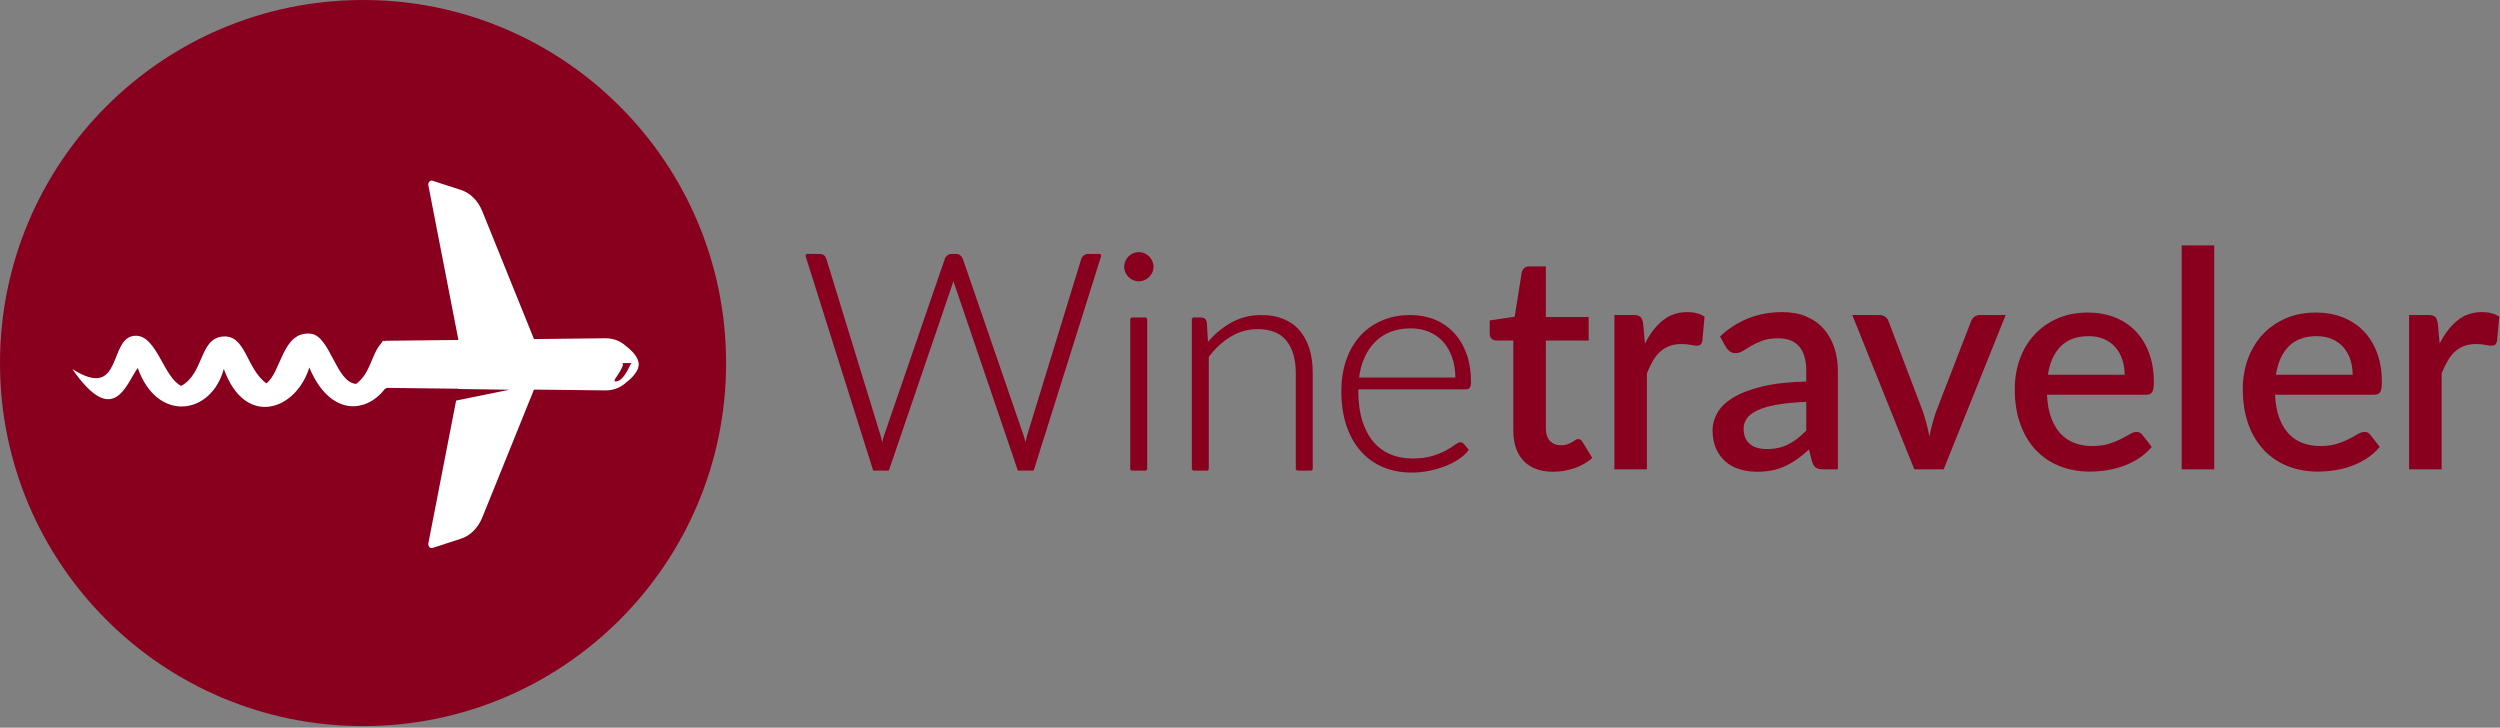 <?xml version="1.0" encoding="UTF-8" standalone="no"?>
<!DOCTYPE svg PUBLIC "-//W3C//DTD SVG 1.1//EN" "http://www.w3.org/Graphics/SVG/1.1/DTD/svg11.dtd">
<svg width="100%" height="100%" viewBox="0 0 1412 411" version="1.1" xmlns="http://www.w3.org/2000/svg" xmlns:xlink="http://www.w3.org/1999/xlink" xml:space="preserve" xmlns:serif="http://www.serif.com/" style="fill-rule:evenodd;clip-rule:evenodd;stroke-miterlimit:1.414;">
    <rect x="0" y="0" width="1412" height="411" fill="#808080" stroke="none"/>
    <g transform="matrix(4.167,0,0,4.167,0,-1.433)">
        <path d="M330.941,63.955L330.941,50.952C331.188,50.323 331.454,49.763 331.741,49.27C332.028,48.779 332.357,48.362 332.726,48.019C333.095,47.678 333.52,47.419 333.997,47.24C334.476,47.062 335.023,46.973 335.638,46.973C336.063,46.973 336.465,47.011 336.848,47.087C337.231,47.161 337.525,47.199 337.73,47.199C337.922,47.199 338.075,47.155 338.192,47.067C338.308,46.977 338.393,46.817 338.448,46.585L338.756,43.261C338.441,43.056 338.086,42.903 337.689,42.8C337.292,42.697 336.869,42.646 336.418,42.646C335.118,42.646 334.004,43.026 333.074,43.784C332.144,44.544 331.345,45.587 330.675,46.912L330.429,44.184C330.36,43.76 330.237,43.464 330.06,43.293C329.882,43.121 329.56,43.035 329.096,43.035L326.532,43.035L326.532,63.955L330.941,63.955ZM316.103,46.307C316.711,46.573 317.221,46.943 317.631,47.414C318.041,47.886 318.352,48.441 318.564,49.075C318.776,49.712 318.882,50.399 318.882,51.137L308.483,51.137C308.73,49.483 309.31,48.197 310.227,47.281C311.143,46.365 312.401,45.907 314.001,45.907C314.793,45.907 315.494,46.04 316.103,46.307ZM309.765,43.517C308.541,44.058 307.502,44.793 306.648,45.722C305.793,46.653 305.137,47.746 304.679,49.005C304.221,50.262 303.992,51.616 303.992,53.066C303.992,54.884 304.248,56.49 304.761,57.885C305.274,59.28 305.984,60.448 306.895,61.392C307.803,62.336 308.876,63.051 310.114,63.535C311.351,64.02 312.695,64.263 314.144,64.263C314.883,64.263 315.641,64.205 316.421,64.09C317.2,63.972 317.959,63.781 318.697,63.515C319.436,63.248 320.133,62.904 320.789,62.479C321.446,62.055 322.033,61.535 322.553,60.921L321.302,59.301C321.11,59.027 320.837,58.89 320.482,58.89C320.208,58.89 319.907,58.989 319.579,59.187C319.251,59.385 318.854,59.604 318.39,59.843C317.925,60.083 317.378,60.301 316.749,60.501C316.12,60.698 315.375,60.798 314.513,60.798C313.611,60.798 312.794,60.657 312.063,60.377C311.331,60.096 310.702,59.67 310.175,59.095C309.649,58.52 309.228,57.8 308.914,56.931C308.599,56.063 308.415,55.034 308.36,53.844L321.794,53.844C322.191,53.844 322.464,53.728 322.615,53.495C322.765,53.263 322.84,52.805 322.84,52.121C322.84,50.632 322.618,49.301 322.174,48.133C321.729,46.964 321.11,45.975 320.318,45.169C319.524,44.363 318.581,43.75 317.487,43.334C316.393,42.916 315.204,42.707 313.919,42.707C312.373,42.707 310.989,42.977 309.765,43.517ZM295.706,33.601L295.706,63.955L300.116,63.955L300.116,33.601L295.706,33.601ZM285.195,46.307C285.803,46.573 286.313,46.943 286.723,47.414C287.133,47.886 287.444,48.441 287.656,49.075C287.868,49.712 287.974,50.399 287.974,51.137L277.576,51.137C277.822,49.483 278.403,48.197 279.319,47.281C280.235,46.365 281.493,45.907 283.093,45.907C283.886,45.907 284.586,46.04 285.195,46.307ZM278.857,43.517C277.633,44.058 276.594,44.793 275.74,45.722C274.885,46.653 274.229,47.746 273.771,49.005C273.313,50.262 273.084,51.616 273.084,53.066C273.084,54.884 273.34,56.49 273.853,57.885C274.366,59.28 275.076,60.448 275.986,61.392C276.895,62.336 277.968,63.051 279.206,63.535C280.443,64.02 281.787,64.263 283.236,64.263C283.975,64.263 284.733,64.205 285.513,64.09C286.292,63.972 287.051,63.781 287.789,63.515C288.528,63.248 289.225,62.904 289.881,62.479C290.538,62.055 291.126,61.535 291.646,60.921L290.395,59.301C290.203,59.027 289.929,58.89 289.574,58.89C289.3,58.89 289,58.989 288.671,59.187C288.343,59.385 287.946,59.604 287.482,59.843C287.017,60.083 286.47,60.301 285.841,60.501C285.212,60.698 284.467,60.798 283.605,60.798C282.703,60.798 281.886,60.657 281.154,60.377C280.423,60.096 279.794,59.67 279.268,59.095C278.741,58.52 278.321,57.8 278.006,56.931C277.692,56.063 277.507,55.034 277.452,53.844L290.886,53.844C291.283,53.844 291.556,53.728 291.707,53.495C291.857,53.263 291.933,52.805 291.933,52.121C291.933,50.632 291.71,49.301 291.266,48.133C290.821,46.964 290.203,45.975 289.41,45.169C288.617,44.363 287.673,43.75 286.579,43.334C285.485,42.916 284.296,42.707 283.011,42.707C281.465,42.707 280.081,42.977 278.857,43.517ZM259.465,63.955L263.444,63.955L271.854,43.035L268.408,43.035C268.093,43.035 267.827,43.117 267.608,43.281C267.389,43.446 267.239,43.652 267.157,43.898L262.439,56.08C262.234,56.669 262.056,57.242 261.906,57.802C261.756,58.363 261.626,58.925 261.515,59.485C261.407,58.91 261.277,58.346 261.127,57.793C260.976,57.238 260.805,56.669 260.614,56.08L255.979,43.898C255.91,43.664 255.763,43.464 255.538,43.293C255.313,43.121 255.028,43.035 254.687,43.035L251.056,43.035L259.465,63.955ZM238.207,61.053C237.831,60.951 237.503,60.787 237.223,60.561C236.943,60.336 236.724,60.049 236.567,59.7C236.409,59.351 236.331,58.931 236.331,58.438C236.331,57.933 236.479,57.471 236.772,57.054C237.066,56.637 237.548,56.271 238.218,55.957C238.887,55.642 239.763,55.389 240.843,55.198C241.923,55.007 243.249,54.878 244.822,54.808L244.822,58.705C244.042,59.512 243.239,60.131 242.412,60.561C241.585,60.992 240.597,61.207 239.448,61.207C238.997,61.207 238.583,61.156 238.207,61.053ZM249.108,63.955L249.108,50.665C249.108,49.475 248.941,48.392 248.606,47.414C248.271,46.437 247.786,45.592 247.15,44.882C246.514,44.171 245.728,43.62 244.791,43.23C243.854,42.841 242.784,42.646 241.581,42.646C238.313,42.646 235.497,43.746 233.131,45.948L233.931,47.384C234.068,47.616 234.242,47.811 234.454,47.968C234.666,48.126 234.922,48.204 235.223,48.204C235.592,48.204 235.941,48.098 236.269,47.886C236.597,47.675 236.973,47.446 237.397,47.199C237.821,46.953 238.32,46.724 238.894,46.512C239.469,46.301 240.18,46.195 241.028,46.195C242.272,46.195 243.215,46.563 243.858,47.301C244.5,48.04 244.822,49.161 244.822,50.665L244.822,52.06C242.443,52.114 240.443,52.341 238.823,52.738C237.202,53.134 235.897,53.636 234.905,54.244C233.914,54.853 233.203,55.54 232.772,56.305C232.342,57.072 232.126,57.858 232.126,58.664C232.126,59.608 232.28,60.428 232.588,61.126C232.895,61.822 233.316,62.407 233.849,62.88C234.382,63.35 235.015,63.703 235.746,63.935C236.479,64.168 237.267,64.284 238.115,64.284C238.881,64.284 239.582,64.219 240.217,64.09C240.853,63.96 241.448,63.764 242.002,63.505C242.556,63.245 243.092,62.93 243.612,62.561C244.131,62.193 244.658,61.761 245.191,61.269L245.622,62.971C245.772,63.368 245.957,63.632 246.176,63.761C246.394,63.891 246.716,63.955 247.14,63.955L249.108,63.955ZM223.225,63.955L223.225,50.952C223.471,50.323 223.738,49.763 224.025,49.27C224.312,48.779 224.64,48.362 225.009,48.019C225.379,47.678 225.802,47.419 226.281,47.24C226.759,47.062 227.307,46.973 227.922,46.973C228.345,46.973 228.749,47.011 229.132,47.087C229.515,47.161 229.809,47.199 230.014,47.199C230.205,47.199 230.359,47.155 230.475,47.067C230.591,46.977 230.677,46.817 230.732,46.585L231.039,43.261C230.725,43.056 230.369,42.903 229.973,42.8C229.576,42.697 229.152,42.646 228.701,42.646C227.402,42.646 226.288,43.026 225.358,43.784C224.428,44.544 223.628,45.587 222.958,46.912L222.712,44.184C222.644,43.76 222.521,43.464 222.343,43.293C222.165,43.121 221.844,43.035 221.379,43.035L218.815,43.035L218.815,63.955L223.225,63.955ZM213.401,63.802C214.331,63.482 215.137,63.019 215.821,62.418L214.509,60.264C214.358,59.99 214.16,59.853 213.914,59.853C213.791,59.853 213.664,59.899 213.534,59.988C213.404,60.076 213.25,60.172 213.073,60.275C212.895,60.377 212.683,60.472 212.438,60.561C212.191,60.651 211.897,60.695 211.555,60.695C210.94,60.695 210.448,60.496 210.078,60.1C209.709,59.703 209.525,59.13 209.525,58.378L209.525,46.502L215.329,46.502L215.329,43.322L209.525,43.322L209.525,36.452L207.269,36.452C206.995,36.452 206.776,36.524 206.612,36.668C206.448,36.81 206.332,36.999 206.263,37.232L205.3,43.281L201.915,43.775L201.915,45.558C201.915,45.873 202.004,46.11 202.182,46.266C202.36,46.424 202.572,46.502 202.818,46.502L205.115,46.502L205.115,58.684C205.115,60.463 205.583,61.841 206.52,62.818C207.456,63.796 208.793,64.284 210.53,64.284C211.514,64.284 212.471,64.123 213.401,63.802Z" style="fill:rgb(137,0,30);fill-rule:nonzero;"/>
    </g>
    <g transform="matrix(4.167,0,0,4.167,0,-1.433)">
        <path d="M0,49.552C0,76.729 22.031,98.76 49.208,98.76C76.384,98.76 98.416,76.729 98.416,49.552C98.416,22.375 76.384,0.344 49.208,0.344C22.031,0.344 0,22.375 0,49.552Z" style="fill:rgb(137,0,30);fill-rule:nonzero;"/>
    </g>
    <g transform="matrix(4.167,0,0,4.167,0,-1.433)">
        <path d="M85.54,49.553C85.649,49.777 85.451,49.727 85.451,49.727C85.451,49.727 84.676,51.679 83.754,51.988C82.833,52.295 83.599,51.372 83.599,51.372C83.599,51.372 84.441,50.132 84.441,49.727C84.441,49.686 84.393,49.609 84.372,49.553L85.54,49.553ZM86.571,49.727C86.571,48.9 85.85,48.072 85.102,47.456C84.939,47.323 84.775,47.19 84.612,47.056C83.922,46.489 82.999,46.182 82.038,46.193C78.816,46.23 75.597,46.267 72.377,46.303L65.372,28.975C64.795,27.551 63.74,26.497 62.478,26.089L58.617,24.84C58.272,24.728 57.963,25.126 58.073,25.536L62.134,46.423C58.809,46.461 55.481,46.498 52.156,46.536L52.081,46.612C52.014,46.652 52.063,46.494 52.001,46.538C51.868,46.54 52.027,46.541 51.896,46.544L51.602,46.968C50.357,48.36 50.222,50.944 48.277,52.377C45.543,52.217 44.764,45.861 42.126,45.577C38.256,45.163 38.139,50.798 36.105,52.304C33.326,50.286 33.317,45.555 30.081,45.97C27.001,46.366 27.669,50.926 24.565,52.65C22.158,51.482 21.265,45.855 18.413,45.851C14.573,45.846 16.816,54.816 9.803,50.366C15.415,58.475 17.098,52.377 18.668,50.216C21.334,57.73 28.688,56.569 30.335,50.336C33.182,58.351 40.103,56.036 41.925,50.152C44.647,56.671 49.506,56.482 52.156,53.07L52.449,52.918C55.774,52.955 58.809,52.993 62.134,53.031L62.127,53.069L69.05,53.166L61.823,54.64L58.073,73.918C57.963,74.329 58.272,74.724 58.617,74.614L62.478,73.363C63.74,72.955 64.795,71.904 65.372,70.477L72.377,53.15C75.597,53.187 78.816,53.223 82.038,53.259C82.999,53.271 83.923,52.964 84.612,52.399C84.775,52.264 84.939,52.131 85.102,51.996C85.85,51.382 86.571,50.553 86.571,49.727Z" style="fill:white;fill-rule:nonzero;"/>
    </g>
    <g transform="matrix(4.167,0,0,4.167,0,-1.433)">
        <path d="M193.758,45.158C194.523,45.479 195.178,45.942 195.724,46.543C196.271,47.144 196.694,47.88 196.994,48.747C197.294,49.616 197.445,50.597 197.445,51.692L184.011,51.692C184.133,50.624 184.382,49.66 184.758,48.8C185.134,47.937 185.625,47.199 186.233,46.585C186.84,45.968 187.56,45.496 188.393,45.169C189.226,44.841 190.168,44.676 191.219,44.676C192.147,44.676 192.994,44.838 193.758,45.158ZM187.303,43.979C186.161,44.486 185.197,45.186 184.411,46.081C183.624,46.977 183.023,48.044 182.606,49.281C182.189,50.518 181.98,51.868 181.98,53.331C181.98,55.069 182.205,56.611 182.654,57.956C183.103,59.303 183.739,60.443 184.561,61.371C185.384,62.301 186.369,63.009 187.518,63.494C188.666,63.979 189.938,64.222 191.333,64.222C192.098,64.222 192.861,64.148 193.62,63.997C194.379,63.846 195.089,63.645 195.753,63.391C196.416,63.139 197.017,62.835 197.558,62.479C198.098,62.123 198.532,61.74 198.86,61.33L198.327,60.675C198.231,60.537 198.094,60.469 197.916,60.469C197.78,60.469 197.561,60.582 197.26,60.807C196.959,61.033 196.553,61.286 196.04,61.567C195.527,61.846 194.894,62.099 194.143,62.325C193.391,62.551 192.502,62.663 191.476,62.663C190.328,62.663 189.289,62.466 188.359,62.07C187.429,61.673 186.636,61.081 185.98,60.295C185.323,59.509 184.817,58.534 184.462,57.372C184.106,56.211 183.929,54.863 183.929,53.331L183.929,52.943L198.655,52.943C198.846,52.943 198.987,52.887 199.075,52.779C199.164,52.669 199.209,52.464 199.209,52.162C199.209,50.727 199.007,49.455 198.604,48.347C198.2,47.24 197.64,46.307 196.922,45.549C196.204,44.789 195.356,44.212 194.379,43.816C193.401,43.419 192.338,43.22 191.189,43.22C189.74,43.22 188.444,43.473 187.303,43.979ZM163.665,63.955L163.665,48.655C164.568,47.452 165.593,46.506 166.742,45.815C167.89,45.124 169.135,44.78 170.475,44.78C172.28,44.78 173.619,45.322 174.495,46.409C175.37,47.496 175.807,48.997 175.807,50.911L175.807,63.955L177.756,63.955L177.756,50.911C177.756,49.722 177.612,48.655 177.325,47.713C177.038,46.768 176.614,45.962 176.053,45.291C175.493,44.622 174.785,44.11 173.931,43.754C173.076,43.399 172.088,43.22 170.967,43.22C169.449,43.22 168.072,43.579 166.834,44.298C165.597,45.014 164.513,45.962 163.583,47.137L163.399,44.061C163.344,43.719 163.139,43.549 162.783,43.549L161.717,43.549L161.717,63.955L163.665,63.955ZM156.026,35.806C155.923,35.58 155.79,35.385 155.626,35.221C155.462,35.057 155.27,34.927 155.052,34.831C154.833,34.737 154.6,34.688 154.354,34.688C154.108,34.688 153.876,34.737 153.657,34.831C153.438,34.927 153.247,35.057 153.083,35.221C152.919,35.385 152.789,35.58 152.693,35.806C152.597,36.031 152.549,36.267 152.549,36.513C152.549,36.759 152.597,36.988 152.693,37.2C152.789,37.412 152.919,37.6 153.083,37.764C153.247,37.928 153.438,38.058 153.657,38.155C153.876,38.251 154.108,38.298 154.354,38.298C154.6,38.298 154.833,38.251 155.052,38.155C155.27,38.058 155.462,37.928 155.626,37.764C155.79,37.6 155.923,37.412 156.026,37.2C156.128,36.988 156.18,36.759 156.18,36.513C156.18,36.267 156.128,36.031 156.026,35.806ZM153.37,43.549L153.37,63.955L155.318,63.955L155.318,43.549L153.37,43.549ZM118.482,63.955L120.349,63.955L128.942,38.769C129.052,38.442 129.147,38.092 129.229,37.723C129.312,38.092 129.407,38.442 129.517,38.769L138.09,63.955L139.977,63.955L149.104,34.934L147.504,34.934C147.312,34.934 147.145,34.989 147.002,35.098C146.858,35.209 146.766,35.338 146.725,35.488L139.403,59.342C139.321,59.614 139.252,59.905 139.197,60.213C139.143,60.52 139.081,60.839 139.013,61.166C138.944,60.825 138.873,60.504 138.798,60.202C138.722,59.903 138.637,59.614 138.541,59.342L130.337,35.488C130.269,35.324 130.173,35.191 130.05,35.089C129.927,34.986 129.77,34.934 129.578,34.934L129.004,34.934C128.812,34.934 128.647,34.989 128.511,35.098C128.375,35.209 128.279,35.338 128.225,35.488L120.021,59.342C119.925,59.614 119.843,59.908 119.775,60.223C119.706,60.537 119.638,60.866 119.569,61.207C119.501,60.866 119.436,60.537 119.375,60.223C119.313,59.908 119.241,59.614 119.159,59.342L111.837,35.488C111.728,35.118 111.475,34.934 111.078,34.934L109.335,34.934L118.482,63.955Z" style="fill:rgb(137,0,30);fill-rule:nonzero;"/>
    </g>
    <g transform="matrix(4.167,0,0,4.167,0,-1.433)">
        <path d="M193.758,45.158C194.523,45.479 195.178,45.942 195.724,46.543C196.271,47.144 196.694,47.88 196.994,48.747C197.294,49.616 197.445,50.597 197.445,51.692L184.011,51.692C184.133,50.624 184.382,49.66 184.758,48.8C185.134,47.937 185.625,47.199 186.233,46.585C186.84,45.968 187.56,45.496 188.393,45.169C189.226,44.841 190.168,44.676 191.219,44.676C192.147,44.676 192.994,44.838 193.758,45.158ZM187.303,43.979C186.161,44.486 185.197,45.186 184.411,46.081C183.624,46.977 183.023,48.044 182.606,49.281C182.189,50.518 181.98,51.868 181.98,53.331C181.98,55.069 182.205,56.611 182.654,57.956C183.103,59.303 183.739,60.443 184.561,61.371C185.384,62.301 186.369,63.009 187.518,63.494C188.666,63.979 189.938,64.222 191.333,64.222C192.098,64.222 192.861,64.148 193.62,63.997C194.379,63.846 195.089,63.645 195.753,63.391C196.416,63.139 197.017,62.835 197.558,62.479C198.098,62.123 198.532,61.74 198.86,61.33L198.327,60.675C198.231,60.537 198.094,60.469 197.916,60.469C197.78,60.469 197.561,60.582 197.26,60.807C196.959,61.033 196.553,61.286 196.04,61.567C195.527,61.846 194.894,62.099 194.143,62.325C193.391,62.551 192.502,62.663 191.476,62.663C190.328,62.663 189.289,62.466 188.359,62.07C187.429,61.673 186.636,61.081 185.98,60.295C185.323,59.509 184.817,58.534 184.462,57.372C184.106,56.211 183.929,54.863 183.929,53.331L183.929,52.943L198.655,52.943C198.846,52.943 198.987,52.887 199.075,52.779C199.164,52.669 199.209,52.464 199.209,52.162C199.209,50.727 199.007,49.455 198.604,48.347C198.2,47.24 197.64,46.307 196.922,45.549C196.204,44.789 195.356,44.212 194.379,43.816C193.401,43.419 192.338,43.22 191.189,43.22C189.74,43.22 188.444,43.473 187.303,43.979ZM163.665,63.955L163.665,48.655C164.568,47.452 165.593,46.506 166.742,45.815C167.89,45.124 169.135,44.78 170.475,44.78C172.28,44.78 173.619,45.322 174.495,46.409C175.37,47.496 175.807,48.997 175.807,50.911L175.807,63.955L177.756,63.955L177.756,50.911C177.756,49.722 177.612,48.655 177.325,47.713C177.038,46.768 176.614,45.962 176.053,45.291C175.493,44.622 174.785,44.11 173.931,43.754C173.076,43.399 172.088,43.22 170.967,43.22C169.449,43.22 168.072,43.579 166.834,44.298C165.597,45.014 164.513,45.962 163.583,47.137L163.399,44.061C163.344,43.719 163.139,43.549 162.783,43.549L161.717,43.549L161.717,63.955L163.665,63.955ZM156.026,35.806C155.923,35.58 155.79,35.385 155.626,35.221C155.462,35.057 155.27,34.927 155.052,34.831C154.833,34.737 154.6,34.688 154.354,34.688C154.108,34.688 153.876,34.737 153.657,34.831C153.438,34.927 153.247,35.057 153.083,35.221C152.919,35.385 152.789,35.58 152.693,35.806C152.597,36.031 152.549,36.267 152.549,36.513C152.549,36.759 152.597,36.988 152.693,37.2C152.789,37.412 152.919,37.6 153.083,37.764C153.247,37.928 153.438,38.058 153.657,38.155C153.876,38.251 154.108,38.298 154.354,38.298C154.6,38.298 154.833,38.251 155.052,38.155C155.27,38.058 155.462,37.928 155.626,37.764C155.79,37.6 155.923,37.412 156.026,37.2C156.128,36.988 156.18,36.759 156.18,36.513C156.18,36.267 156.128,36.031 156.026,35.806ZM153.37,43.549L153.37,63.955L155.318,63.955L155.318,43.549L153.37,43.549ZM118.482,63.955L120.349,63.955L128.942,38.769C129.052,38.442 129.147,38.092 129.229,37.723C129.312,38.092 129.407,38.442 129.517,38.769L138.09,63.955L139.977,63.955L149.104,34.934L147.504,34.934C147.312,34.934 147.145,34.989 147.002,35.098C146.858,35.209 146.766,35.338 146.725,35.488L139.403,59.342C139.321,59.614 139.252,59.905 139.197,60.213C139.143,60.52 139.081,60.839 139.013,61.166C138.944,60.825 138.873,60.504 138.798,60.202C138.722,59.903 138.637,59.614 138.541,59.342L130.337,35.488C130.269,35.324 130.173,35.191 130.05,35.089C129.927,34.986 129.77,34.934 129.578,34.934L129.004,34.934C128.812,34.934 128.647,34.989 128.511,35.098C128.375,35.209 128.279,35.338 128.225,35.488L120.021,59.342C119.925,59.614 119.843,59.908 119.775,60.223C119.706,60.537 119.638,60.866 119.569,61.207C119.501,60.866 119.436,60.537 119.375,60.223C119.313,59.908 119.241,59.614 119.159,59.342L111.837,35.488C111.728,35.118 111.475,34.934 111.078,34.934L109.335,34.934L118.482,63.955Z" style="fill:none;stroke:rgb(137,0,30);stroke-width:0.35px;"/>
    </g>
</svg>
